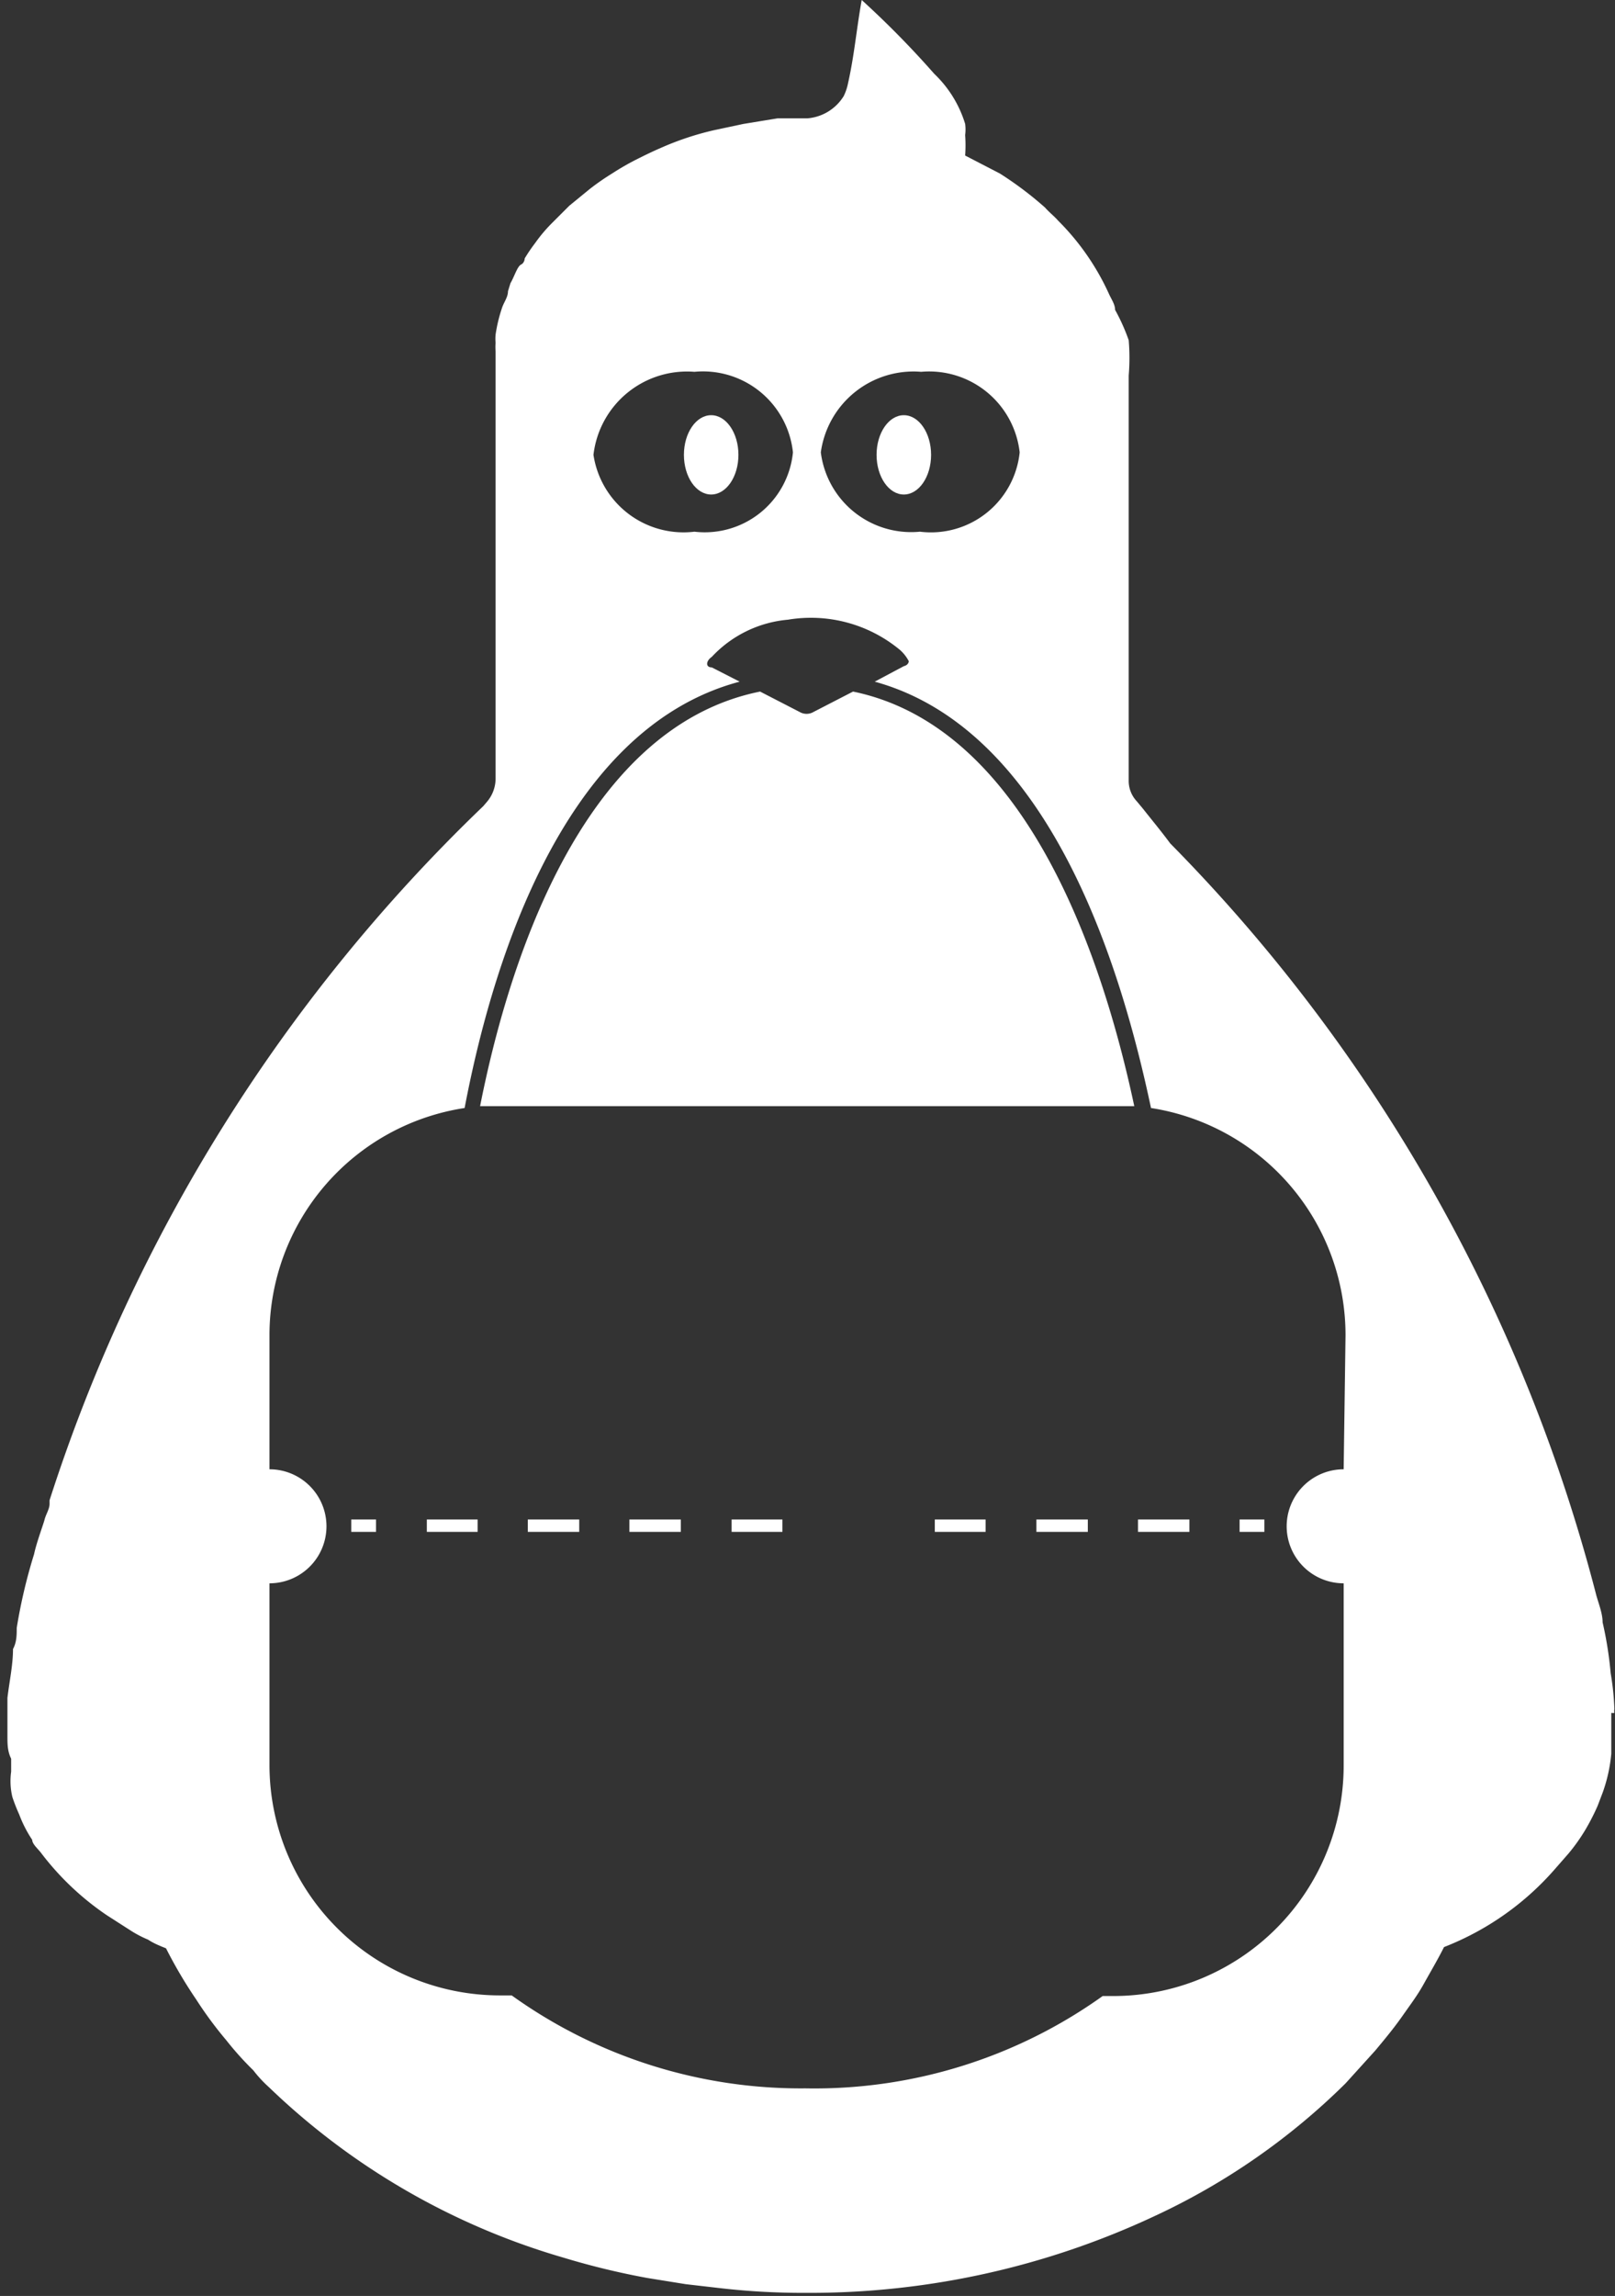 <svg xmlns="http://www.w3.org/2000/svg" viewBox="0 0 26.07 37.05"><rect x="0" y="0" width="26.07" height="37.05" fill="#333333" stroke="none"/><defs><style>.cls-1{fill:#fff;}</style></defs><title>资源 1</title><g id="图层_2" data-name="图层 2"><g id="Layer_1" data-name="Layer 1"><rect class="cls-1" x="11.81" y="24.52" width="0.82" height="0.2"/><rect class="cls-1" x="10.16" y="24.52" width="0.83" height="0.2"/><rect class="cls-1" x="5.67" y="24.52" width="0.4" height="0.2"/><rect class="cls-1" x="6.89" y="24.52" width="0.82" height="0.2"/><rect class="cls-1" x="8.52" y="24.52" width="0.83" height="0.2"/><rect class="cls-1" x="20.01" y="24.52" width="0.4" height="0.2"/><rect class="cls-1" x="15.09" y="24.52" width="0.82" height="0.2"/><path class="cls-1" d="M26.06,27.64a.14.14,0,0,1,0-.06A4.27,4.27,0,0,0,26,27a6,6,0,0,0-.13-.82v0c0-.14-.06-.29-.1-.43a26.82,26.82,0,0,0-6.88-12.14c-.14-.19-.29-.37-.44-.56l-.1-.12a.48.48,0,0,1-.13-.34V6.06a3.46,3.46,0,0,0,0-.57A3.16,3.16,0,0,0,18,5c0-.09-.06-.17-.1-.26a4,4,0,0,0-.82-1.18c-.06-.07-.14-.13-.21-.21a5.65,5.65,0,0,0-.73-.55l-.56-.29a2.37,2.37,0,0,0,0-.33.71.71,0,0,0,0-.18,1.87,1.87,0,0,0-.5-.81A15.06,15.06,0,0,0,13.91,0h0c-.08.44-.12.9-.22,1.34a.85.85,0,0,1-.07.21.76.76,0,0,1-.59.36h0l-.48,0L12,2l-.47.1a4.7,4.7,0,0,0-.87.29c-.14.06-.28.13-.4.19a4.31,4.31,0,0,0-.38.22,4,4,0,0,0-.36.25l-.33.27-.29.29a2.46,2.46,0,0,0-.26.31,2.73,2.73,0,0,0-.17.25s0,.07-.06.1-.11.2-.17.3L8.2,4.7c0,.1-.07.18-.1.28A2.42,2.42,0,0,0,8,5.4a.68.68,0,0,0,0,.13.89.89,0,0,0,0,.14h0s0,0,0,0v0c0,.1,0,.18,0,.28v.25c0,.15,0,.3,0,.46,0,.67,0,1.69,0,2.72v3.17a.58.58,0,0,1-.14.39l-.06.07h0a26.94,26.94,0,0,0-7,11.2l0,.06c0,.08-.06.17-.08.25s-.13.37-.17.56a8.64,8.64,0,0,0-.28,1.19v0c0,.11,0,.23-.06.34,0,.26-.06.53-.09.79v.62c0,.12,0,.24.06.36l0,.21A1.1,1.1,0,0,0,.2,29a2.89,2.89,0,0,0,.11.28,2,2,0,0,0,.21.41c0,.07.1.15.15.22a4.49,4.49,0,0,0,1.06,1h0l.39.25,0,0a1.76,1.76,0,0,0,.27.14c.09.06.19.1.29.14a7.41,7.41,0,0,0,.49.83,6.2,6.2,0,0,0,.48.65,5.09,5.09,0,0,0,.44.49,2,2,0,0,0,.25.27,11.45,11.45,0,0,0,4.75,2.75,12.26,12.26,0,0,0,1.36.33l.62.1.52.06a11.74,11.74,0,0,0,1.41.08,13.12,13.12,0,0,0,5.64-1.24,10.9,10.9,0,0,0,3.08-2.14l.48-.53c.15-.18.3-.36.44-.56s.24-.33.34-.51.23-.4.33-.6h0a4.58,4.58,0,0,0,1.8-1.27l.21-.24a3,3,0,0,0,.27-.38,3.6,3.6,0,0,0,.2-.39l.08-.21a2.52,2.52,0,0,0,.14-.63l0-.1v-.56A.11.11,0,0,0,26.06,27.64ZM14.87,6a1.47,1.47,0,0,1,1.59,1.3,1.44,1.44,0,0,1-1.61,1.28,1.47,1.47,0,0,1-1.6-1.28A1.51,1.51,0,0,1,14.87,6ZM11.21,6a1.46,1.46,0,0,1,1.59,1.3,1.43,1.43,0,0,1-1.59,1.28A1.47,1.47,0,0,1,9.58,7.34,1.52,1.52,0,0,1,11.21,6ZM21.69,23.71a.92.92,0,0,0,0,1.84v2.94A3.72,3.72,0,0,1,18,32.21h-.2A8,8,0,0,1,13,33.7a8,8,0,0,1-4.74-1.5h-.2a3.72,3.72,0,0,1-3.71-3.71V25.55a.92.92,0,1,0,0-1.84V21.53A3.71,3.71,0,0,1,7.5,17.88C7.9,15.78,9,11.78,11.94,11l-.45-.23c-.1,0-.1-.1,0-.17a1.91,1.91,0,0,1,1.23-.6,2.25,2.25,0,0,1,1.81.49.63.63,0,0,1,.14.18s0,.06-.08.08l-.47.25c2.87.79,4,4.71,4.46,6.88a3.71,3.71,0,0,1,3.14,3.67Z"/><rect class="cls-1" x="18.37" y="24.52" width="0.83" height="0.2"/><rect class="cls-1" x="16.73" y="24.52" width="0.83" height="0.2"/><path class="cls-1" d="M13.77,11.16l-.64.33a.22.22,0,0,1-.22,0l-.64-.33c-2.94.59-4.1,4.56-4.52,6.69l.35,0H18l.31,0C17.84,15.64,16.64,11.75,13.77,11.16Z"/><ellipse class="cls-1" cx="11.48" cy="7.34" rx="0.44" ry="0.64"/><ellipse class="cls-1" cx="14.59" cy="7.34" rx="0.44" ry="0.64"/></g></g></svg>